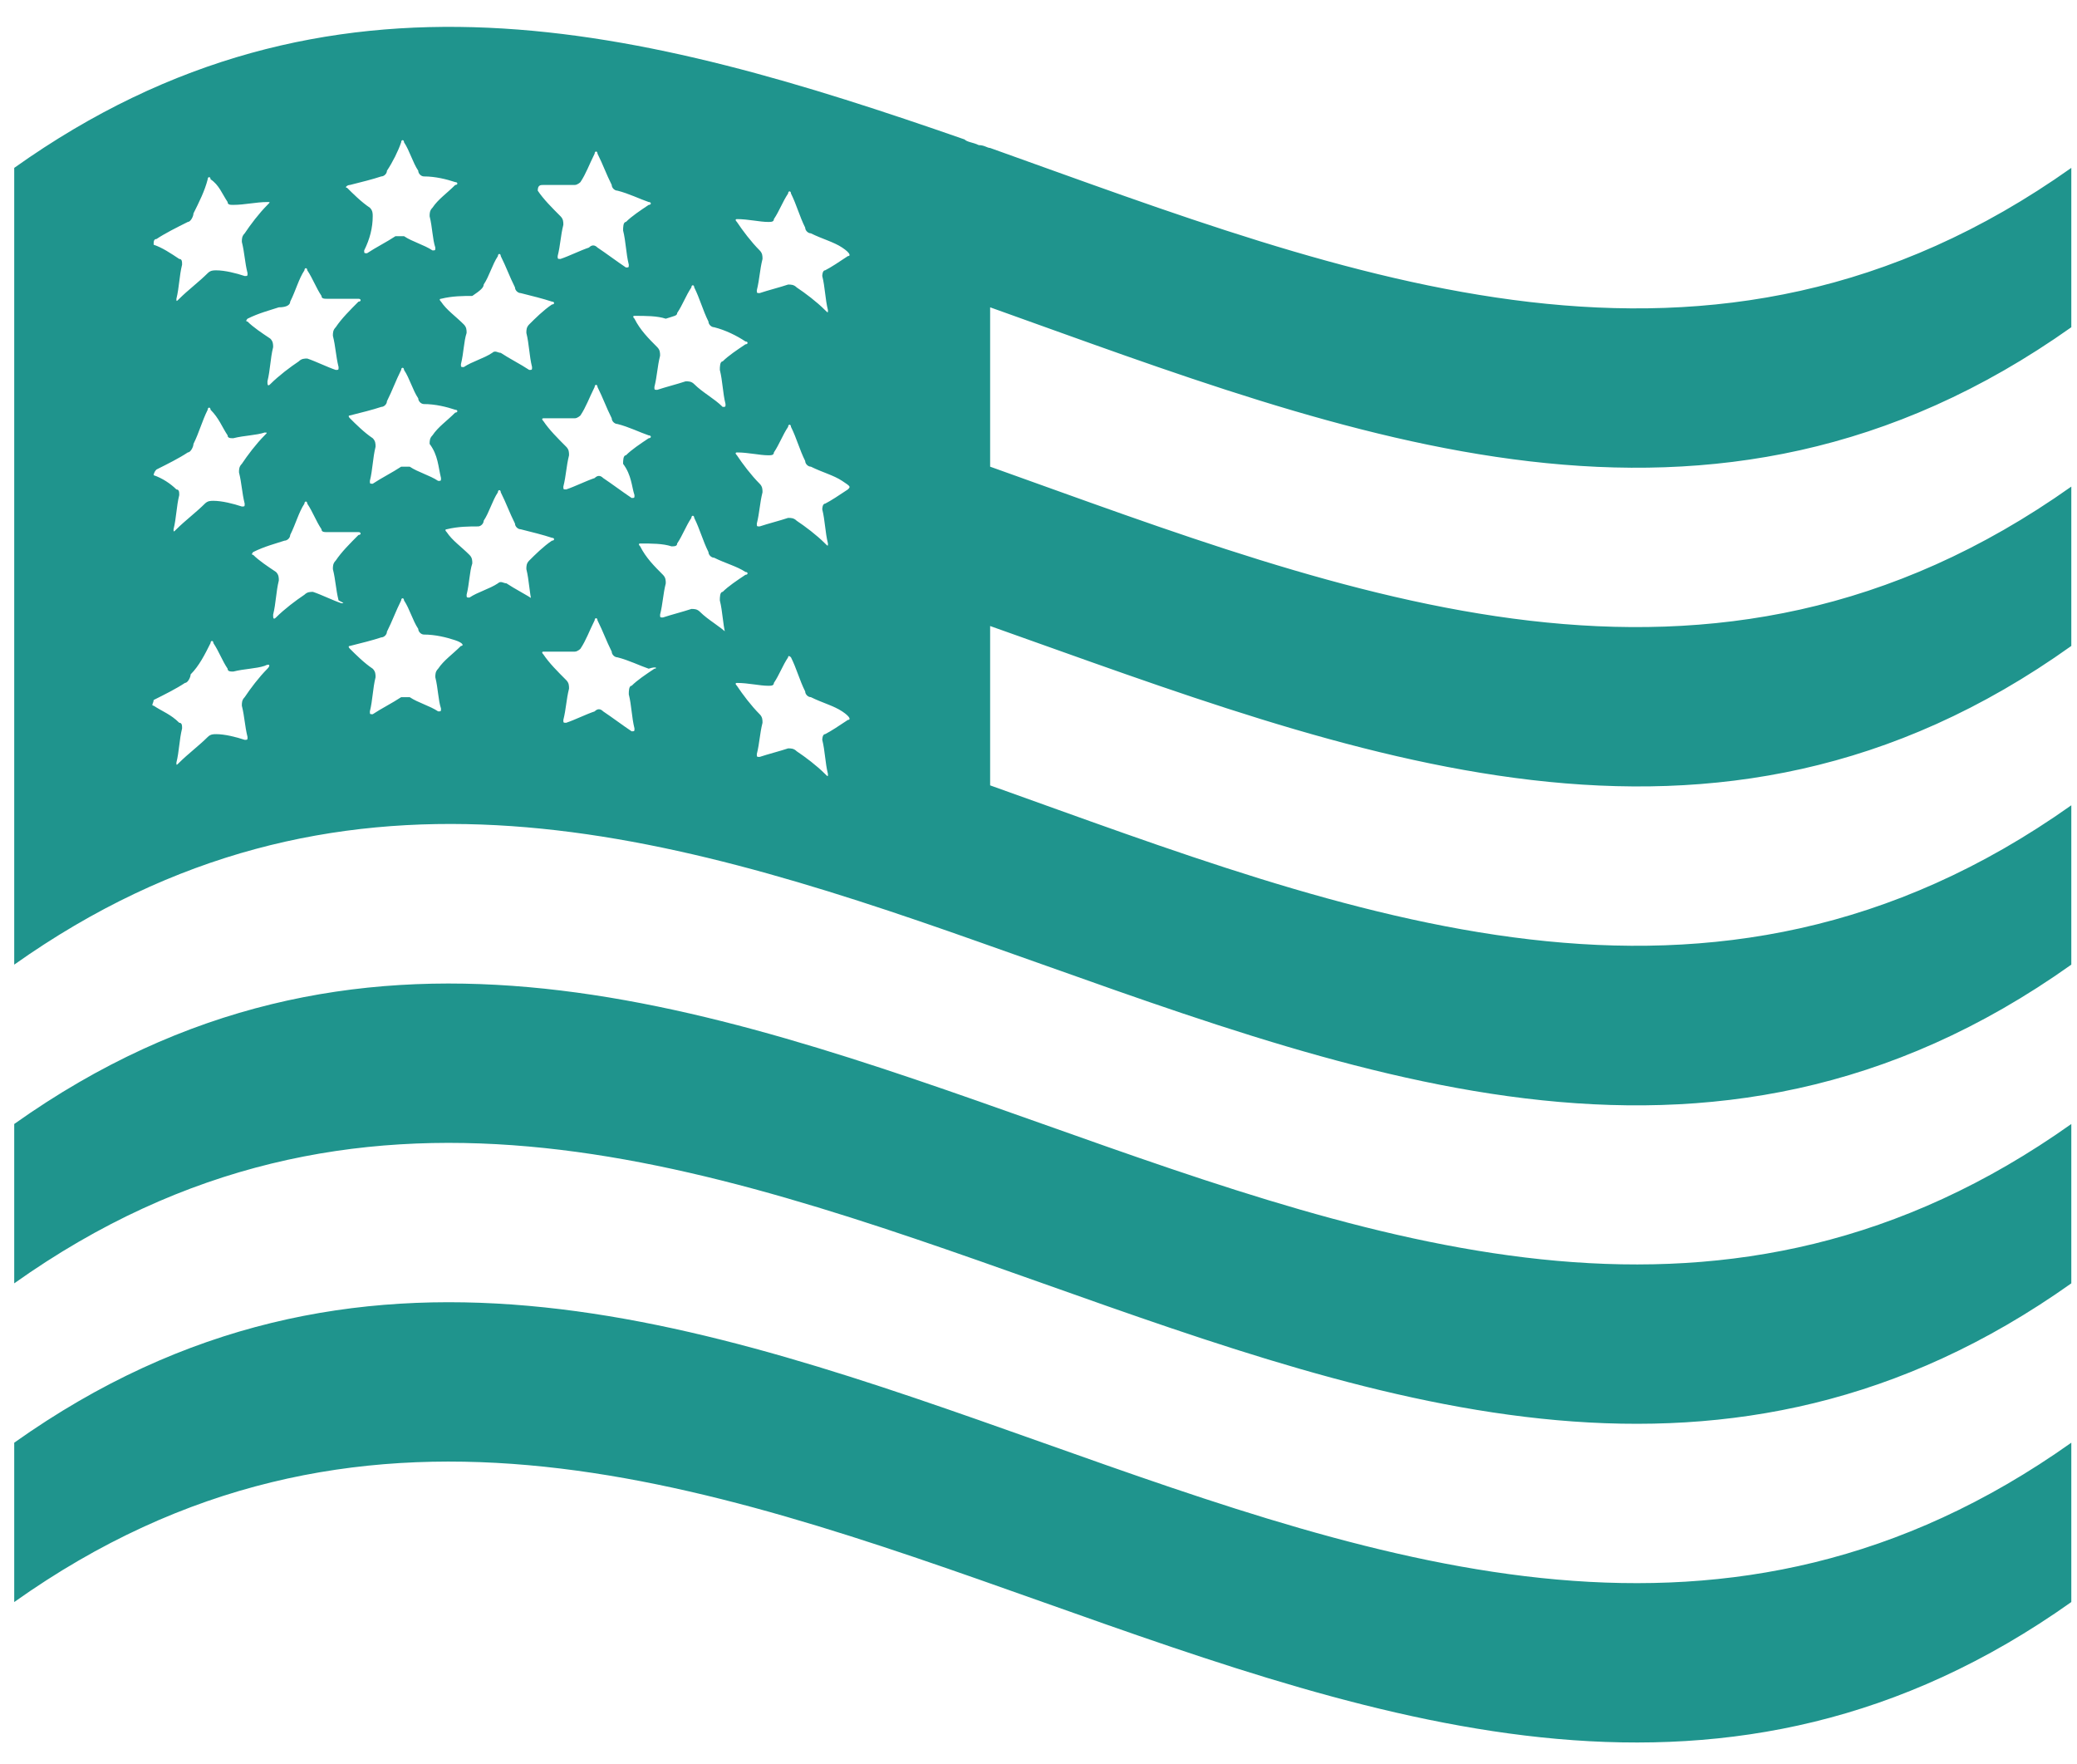 <?xml version="1.0" encoding="utf-8"?>
<!-- Generator: Adobe Illustrator 28.2.0, SVG Export Plug-In . SVG Version: 6.00 Build 0)  -->
<svg version="1.1" id="_レイヤー_1" xmlns="http://www.w3.org/2000/svg" xmlns:xlink="http://www.w3.org/1999/xlink" x="0px"
	 y="0px" width="73px" height="62px" viewBox="0 0 73 62" style="enable-background:new 0 0 73 62;" xml:space="preserve">
<style type="text/css">
	.st0{fill:#1F948D;}
</style>
<path class="st0" d="M72.8,11.5V5.9c-12.7,9-25.4,3.8-38-0.7l0,0c-0.1,0-0.2-0.1-0.4-0.1C34.2,5,34,5,33.9,4.9l0,0
	C22.7,1,11.6-2,0.5,5.9v28c11.3-8,22.6-4.8,33.9-0.8C47.2,37.6,60,43,72.8,33.9v-5.6c-12.7,9-25.4,3.8-38-0.7V22
	c12.7,4.5,25.4,9.7,38,0.7v-5.6c-12.7,9-25.4,3.8-38-0.7v-5.6C47.4,15.3,60.1,20.5,72.8,11.5z M23.8,11c0.2-0.3,0.3-0.6,0.5-0.9
	c0-0.1,0.1-0.1,0.1,0c0.2,0.4,0.3,0.8,0.5,1.2c0,0.1,0.1,0.2,0.2,0.2c0.4,0.1,0.8,0.3,1.1,0.5c0.1,0,0.1,0.1,0,0.1
	c-0.3,0.2-0.6,0.4-0.8,0.6c-0.1,0-0.1,0.2-0.1,0.3c0.1,0.4,0.1,0.8,0.2,1.2c0,0.1,0,0.1-0.1,0.1c-0.3-0.3-0.7-0.5-1-0.8
	c-0.1-0.1-0.2-0.1-0.3-0.1c-0.3,0.1-0.7,0.2-1,0.3c-0.1,0-0.1,0-0.1-0.1c0.1-0.4,0.1-0.7,0.2-1.1c0-0.1,0-0.2-0.1-0.3
	c-0.3-0.3-0.6-0.6-0.8-1c-0.1-0.1,0-0.1,0-0.1c0.4,0,0.8,0,1.1,0.1C23.7,11.1,23.8,11.1,23.8,11z M22.3,17.4c0,0.1,0,0.1-0.1,0.1
	c-0.3-0.2-0.7-0.5-1-0.7c-0.1-0.1-0.2-0.1-0.3,0c-0.3,0.1-0.7,0.3-1,0.4c-0.1,0-0.1,0-0.1-0.1c0.1-0.4,0.1-0.7,0.2-1.1
	c0-0.1,0-0.2-0.1-0.3c-0.3-0.3-0.6-0.6-0.8-0.9c-0.1-0.1,0-0.1,0-0.1c0.4,0,0.8,0,1.1,0c0.1,0,0.2-0.1,0.2-0.1
	c0.2-0.3,0.3-0.6,0.5-1c0-0.1,0.1-0.1,0.1,0c0.2,0.4,0.3,0.7,0.5,1.1c0,0.1,0.1,0.2,0.2,0.2c0.4,0.1,0.8,0.3,1.1,0.4
	c0.1,0,0.1,0.1,0,0.1c-0.3,0.2-0.6,0.4-0.8,0.6c-0.1,0-0.1,0.2-0.1,0.3C22.2,16.7,22.2,17.1,22.3,17.4z M19.1,6.5c0.4,0,0.8,0,1.1,0
	c0.1,0,0.2-0.1,0.2-0.1c0.2-0.3,0.3-0.6,0.5-1c0-0.1,0.1-0.1,0.1,0c0.2,0.4,0.3,0.7,0.5,1.1c0,0.1,0.1,0.2,0.2,0.2
	c0.4,0.1,0.8,0.3,1.1,0.4c0.1,0,0.1,0.1,0,0.1c-0.3,0.2-0.6,0.4-0.8,0.6c-0.1,0-0.1,0.2-0.1,0.3c0.1,0.4,0.1,0.8,0.2,1.2
	c0,0.1,0,0.1-0.1,0.1c-0.3-0.2-0.7-0.5-1-0.7c-0.1-0.1-0.2-0.1-0.3,0c-0.3,0.1-0.7,0.3-1,0.4c-0.1,0-0.1,0-0.1-0.1
	c0.1-0.4,0.1-0.7,0.2-1.1c0-0.1,0-0.2-0.1-0.3c-0.3-0.3-0.6-0.6-0.8-0.9C18.9,6.5,19,6.5,19.1,6.5z M17,10c0.2-0.3,0.3-0.7,0.5-1
	c0-0.1,0.1-0.1,0.1,0c0.2,0.4,0.3,0.7,0.5,1.1c0,0.1,0.1,0.2,0.2,0.2c0.4,0.1,0.8,0.2,1.1,0.3c0.1,0,0.1,0.1,0,0.1
	c-0.3,0.2-0.6,0.5-0.8,0.7c-0.1,0.1-0.1,0.2-0.1,0.3c0.1,0.4,0.1,0.8,0.2,1.2c0,0.1,0,0.1-0.1,0.1c-0.3-0.2-0.7-0.4-1-0.6
	c-0.1,0-0.2-0.1-0.3,0c-0.3,0.2-0.7,0.3-1,0.5c-0.1,0-0.1,0-0.1-0.1c0.1-0.4,0.1-0.8,0.2-1.1c0-0.1,0-0.2-0.1-0.3
	c-0.3-0.3-0.6-0.5-0.8-0.8c-0.1-0.1,0-0.1,0-0.1c0.4-0.1,0.8-0.1,1.1-0.1C16.9,10.2,17,10.1,17,10z M15.5,16.8c0,0.1,0,0.1-0.1,0.1
	c-0.3-0.2-0.7-0.3-1-0.5c-0.1,0-0.2,0-0.3,0c-0.3,0.2-0.7,0.4-1,0.6c-0.1,0-0.1,0-0.1-0.1c0.1-0.4,0.1-0.8,0.2-1.2
	c0-0.1,0-0.2-0.1-0.3c-0.3-0.2-0.6-0.5-0.8-0.7c-0.1-0.1,0-0.1,0-0.1c0.4-0.1,0.8-0.2,1.1-0.3c0.1,0,0.2-0.1,0.2-0.2
	c0.2-0.4,0.3-0.7,0.5-1.1c0-0.1,0.1-0.1,0.1,0c0.2,0.3,0.3,0.7,0.5,1c0,0.1,0.1,0.2,0.2,0.2c0.4,0,0.8,0.1,1.1,0.2
	c0.1,0,0.1,0.1,0,0.1c-0.3,0.3-0.6,0.5-0.8,0.8c-0.1,0.1-0.1,0.2-0.1,0.3C15.4,16,15.4,16.4,15.5,16.8z M12.3,6.5
	c0.4-0.1,0.8-0.2,1.1-0.3c0.1,0,0.2-0.1,0.2-0.2C13.8,5.7,14,5.3,14.1,5c0-0.1,0.1-0.1,0.1,0c0.2,0.3,0.3,0.7,0.5,1
	c0,0.1,0.1,0.2,0.2,0.2c0.4,0,0.8,0.1,1.1,0.2c0.1,0,0.1,0.1,0,0.1c-0.3,0.3-0.6,0.5-0.8,0.8c-0.1,0.1-0.1,0.2-0.1,0.3
	c0.1,0.4,0.1,0.8,0.2,1.1c0,0.1,0,0.1-0.1,0.1c-0.3-0.2-0.7-0.3-1-0.5c-0.1,0-0.2,0-0.3,0c-0.3,0.2-0.7,0.4-1,0.6
	c-0.1,0-0.1,0-0.1-0.1C13,8.4,13.1,8,13.1,7.6c0-0.1,0-0.2-0.1-0.3c-0.3-0.2-0.6-0.5-0.8-0.7C12.1,6.6,12.2,6.5,12.3,6.5z
	 M10.2,10.6c0.2-0.4,0.3-0.8,0.5-1.1c0-0.1,0.1-0.1,0.1,0c0.2,0.3,0.3,0.6,0.5,0.9c0,0.1,0.1,0.1,0.2,0.1c0.4,0,0.8,0,1.1,0
	c0.1,0,0.1,0.1,0,0.1c-0.3,0.3-0.6,0.6-0.8,0.9c-0.1,0.1-0.1,0.2-0.1,0.3c0.1,0.4,0.1,0.7,0.2,1.1c0,0.1,0,0.1-0.1,0.1
	c-0.3-0.1-0.7-0.3-1-0.4c-0.1,0-0.2,0-0.3,0.1c-0.3,0.2-0.7,0.5-1,0.8c-0.1,0.1-0.1,0-0.1-0.1c0.1-0.4,0.1-0.8,0.2-1.2
	c0-0.1,0-0.2-0.1-0.3c-0.3-0.2-0.6-0.4-0.8-0.6c-0.1,0,0-0.1,0-0.1c0.4-0.2,0.8-0.3,1.1-0.4C10.1,10.8,10.2,10.7,10.2,10.6z
	 M5.5,8.4C5.8,8.2,6.2,8,6.6,7.8c0.1,0,0.2-0.2,0.2-0.3C7,7.1,7.2,6.7,7.3,6.3c0-0.1,0.1-0.1,0.1,0C7.7,6.5,7.8,6.8,8,7.1
	c0,0.1,0.1,0.1,0.2,0.1C8.6,7.2,9,7.1,9.4,7.1c0.1,0,0.1,0,0,0.1c-0.3,0.3-0.6,0.7-0.8,1C8.5,8.3,8.5,8.4,8.5,8.5
	c0.1,0.4,0.1,0.7,0.2,1.1c0,0.1,0,0.1-0.1,0.1c-0.3-0.1-0.7-0.2-1-0.2c-0.1,0-0.2,0-0.3,0.1c-0.3,0.3-0.7,0.6-1,0.9
	c-0.1,0.1-0.1,0.1-0.1,0c0.1-0.4,0.1-0.8,0.2-1.2c0-0.1,0-0.2-0.1-0.2C6,8.9,5.7,8.7,5.4,8.6C5.4,8.5,5.4,8.4,5.5,8.4z M5.5,16.5
	c0.4-0.2,0.8-0.4,1.1-0.6c0.1,0,0.2-0.2,0.2-0.3c0.2-0.4,0.3-0.8,0.5-1.2c0-0.1,0.1-0.1,0.1,0C7.7,14.7,7.8,15,8,15.3
	c0,0.1,0.1,0.1,0.2,0.1c0.4-0.1,0.8-0.1,1.1-0.2c0.1,0,0.1,0,0,0.1c-0.3,0.3-0.6,0.7-0.8,1c-0.1,0.1-0.1,0.2-0.1,0.3
	c0.1,0.4,0.1,0.7,0.2,1.1c0,0.1,0,0.1-0.1,0.1c-0.3-0.1-0.7-0.2-1-0.2c-0.1,0-0.2,0-0.3,0.1c-0.3,0.3-0.7,0.6-1,0.9
	c-0.1,0.1-0.1,0.1-0.1,0c0.1-0.4,0.1-0.8,0.2-1.2c0-0.1,0-0.2-0.1-0.2C6,17,5.7,16.8,5.4,16.7C5.4,16.7,5.4,16.6,5.5,16.5z
	 M9.4,23.5c-0.3,0.3-0.6,0.7-0.8,1c-0.1,0.1-0.1,0.2-0.1,0.3c0.1,0.4,0.1,0.7,0.2,1.1c0,0.1,0,0.1-0.1,0.1c-0.3-0.1-0.7-0.2-1-0.2
	c-0.1,0-0.2,0-0.3,0.1c-0.3,0.3-0.7,0.6-1,0.9c-0.1,0.1-0.1,0.1-0.1,0c0.1-0.4,0.1-0.8,0.2-1.2c0-0.1,0-0.2-0.1-0.2
	C6,25.1,5.7,25,5.4,24.8c-0.1,0,0-0.1,0-0.2c0.4-0.2,0.8-0.4,1.1-0.6c0.1,0,0.2-0.2,0.2-0.3C7,23.4,7.2,23,7.4,22.6
	c0-0.1,0.1-0.1,0.1,0c0.2,0.3,0.3,0.6,0.5,0.9c0,0.1,0.1,0.1,0.2,0.1c0.4-0.1,0.8-0.1,1.1-0.2C9.5,23.3,9.5,23.4,9.4,23.5z M12,21.2
	c-0.3-0.1-0.7-0.3-1-0.4c-0.1,0-0.2,0-0.3,0.1c-0.3,0.2-0.7,0.5-1,0.8c-0.1,0.1-0.1,0-0.1-0.1c0.1-0.4,0.1-0.8,0.2-1.2
	c0-0.1,0-0.2-0.1-0.3c-0.3-0.2-0.6-0.4-0.8-0.6c-0.1,0,0-0.1,0-0.1c0.4-0.2,0.8-0.3,1.1-0.4c0.1,0,0.2-0.1,0.2-0.2
	c0.2-0.4,0.3-0.8,0.5-1.1c0-0.1,0.1-0.1,0.1,0c0.2,0.3,0.3,0.6,0.5,0.9c0,0.1,0.1,0.1,0.2,0.1c0.4,0,0.8,0,1.1,0
	c0.1,0,0.1,0.1,0,0.1c-0.3,0.3-0.6,0.6-0.8,0.9c-0.1,0.1-0.1,0.2-0.1,0.3c0.1,0.4,0.1,0.7,0.2,1.1C12.1,21.2,12.1,21.2,12,21.2z
	 M16.2,22.7c-0.3,0.3-0.6,0.5-0.8,0.8c-0.1,0.1-0.1,0.2-0.1,0.3c0.1,0.4,0.1,0.8,0.2,1.1c0,0.1,0,0.1-0.1,0.1
	c-0.3-0.2-0.7-0.3-1-0.5c-0.1,0-0.2,0-0.3,0c-0.3,0.2-0.7,0.4-1,0.6c-0.1,0-0.1,0-0.1-0.1c0.1-0.4,0.1-0.8,0.2-1.2
	c0-0.1,0-0.2-0.1-0.3c-0.3-0.2-0.6-0.5-0.8-0.7c-0.1-0.1,0-0.1,0-0.1c0.4-0.1,0.8-0.2,1.1-0.3c0.1,0,0.2-0.1,0.2-0.2
	c0.2-0.4,0.3-0.7,0.5-1.1c0-0.1,0.1-0.1,0.1,0c0.2,0.3,0.3,0.7,0.5,1c0,0.1,0.1,0.2,0.2,0.2c0.4,0,0.8,0.1,1.1,0.2
	C16.3,22.6,16.3,22.7,16.2,22.7z M18.8,21.1c-0.3-0.2-0.7-0.4-1-0.6c-0.1,0-0.2-0.1-0.3,0c-0.3,0.2-0.7,0.3-1,0.5
	c-0.1,0-0.1,0-0.1-0.1c0.1-0.4,0.1-0.8,0.2-1.1c0-0.1,0-0.2-0.1-0.3c-0.3-0.3-0.6-0.5-0.8-0.8c-0.1-0.1,0-0.1,0-0.1
	c0.4-0.1,0.8-0.1,1.1-0.1c0.1,0,0.2-0.1,0.2-0.2c0.2-0.3,0.3-0.7,0.5-1c0-0.1,0.1-0.1,0.1,0c0.2,0.4,0.3,0.7,0.5,1.1
	c0,0.1,0.1,0.2,0.2,0.2c0.4,0.1,0.8,0.2,1.1,0.3c0.1,0,0.1,0.1,0,0.1c-0.3,0.2-0.6,0.5-0.8,0.7c-0.1,0.1-0.1,0.2-0.1,0.3
	c0.1,0.4,0.1,0.8,0.2,1.2C18.9,21.1,18.9,21.1,18.8,21.1z M23,23.5c-0.3,0.2-0.6,0.4-0.8,0.6c-0.1,0-0.1,0.2-0.1,0.3
	c0.1,0.4,0.1,0.8,0.2,1.2c0,0.1,0,0.1-0.1,0.1c-0.3-0.2-0.7-0.5-1-0.7c-0.1-0.1-0.2-0.1-0.3,0c-0.3,0.1-0.7,0.3-1,0.4
	c-0.1,0-0.1,0-0.1-0.1c0.1-0.4,0.1-0.7,0.2-1.1c0-0.1,0-0.2-0.1-0.3c-0.3-0.3-0.6-0.6-0.8-0.9c-0.1-0.1,0-0.1,0-0.1
	c0.4,0,0.8,0,1.1,0c0.1,0,0.2-0.1,0.2-0.1c0.2-0.3,0.3-0.6,0.5-1c0-0.1,0.1-0.1,0.1,0c0.2,0.4,0.3,0.7,0.5,1.1
	c0,0.1,0.1,0.2,0.2,0.2c0.4,0.1,0.8,0.3,1.1,0.4C23.1,23.4,23.1,23.5,23,23.5z M25.6,22.3c-0.3-0.3-0.7-0.5-1-0.8
	c-0.1-0.1-0.2-0.1-0.3-0.1c-0.3,0.1-0.7,0.2-1,0.3c-0.1,0-0.1,0-0.1-0.1c0.1-0.4,0.1-0.7,0.2-1.1c0-0.1,0-0.2-0.1-0.3
	c-0.3-0.3-0.6-0.6-0.8-1c-0.1-0.1,0-0.1,0-0.1c0.4,0,0.8,0,1.1,0.1c0.1,0,0.2,0,0.2-0.1c0.2-0.3,0.3-0.6,0.5-0.9
	c0-0.1,0.1-0.1,0.1,0c0.2,0.4,0.3,0.8,0.5,1.2c0,0.1,0.1,0.2,0.2,0.2c0.4,0.2,0.8,0.3,1.1,0.5c0.1,0,0.1,0.1,0,0.1
	c-0.3,0.2-0.6,0.4-0.8,0.6c-0.1,0-0.1,0.2-0.1,0.3c0.1,0.4,0.1,0.8,0.2,1.2C25.7,22.4,25.7,22.4,25.6,22.3z M29.8,25.3
	c-0.3,0.2-0.6,0.4-0.8,0.5c-0.1,0-0.1,0.2-0.1,0.2c0.1,0.4,0.1,0.8,0.2,1.2c0,0.1,0,0.1-0.1,0c-0.3-0.3-0.7-0.6-1-0.8
	c-0.1-0.1-0.2-0.1-0.3-0.1c-0.3,0.1-0.7,0.2-1,0.3c-0.1,0-0.1,0-0.1-0.1c0.1-0.4,0.1-0.7,0.2-1.1c0-0.1,0-0.2-0.1-0.3
	c-0.3-0.3-0.6-0.7-0.8-1c-0.1-0.1,0-0.1,0-0.1c0.4,0,0.8,0.1,1.1,0.1c0.1,0,0.2,0,0.2-0.1c0.2-0.3,0.3-0.6,0.5-0.9
	c0-0.1,0.1,0,0.1,0c0.2,0.4,0.3,0.8,0.5,1.2c0,0.1,0.1,0.2,0.2,0.2c0.4,0.2,0.8,0.3,1.1,0.5C29.9,25.2,29.9,25.3,29.8,25.3z
	 M29.8,17.2c-0.3,0.2-0.6,0.4-0.8,0.5c-0.1,0-0.1,0.2-0.1,0.2c0.1,0.4,0.1,0.8,0.2,1.2c0,0.1,0,0.1-0.1,0c-0.3-0.3-0.7-0.6-1-0.8
	c-0.1-0.1-0.2-0.1-0.3-0.1c-0.3,0.1-0.7,0.2-1,0.3c-0.1,0-0.1,0-0.1-0.1c0.1-0.4,0.1-0.7,0.2-1.1c0-0.1,0-0.2-0.1-0.3
	c-0.3-0.3-0.6-0.7-0.8-1c-0.1-0.1,0-0.1,0-0.1c0.4,0,0.8,0.1,1.1,0.1c0.1,0,0.2,0,0.2-0.1c0.2-0.3,0.3-0.6,0.5-0.9
	c0-0.1,0.1-0.1,0.1,0c0.2,0.4,0.3,0.8,0.5,1.2c0,0.1,0.1,0.2,0.2,0.2c0.4,0.2,0.8,0.3,1.1,0.5C29.9,17.1,29.9,17.1,29.8,17.2z
	 M29.8,9c-0.3,0.2-0.6,0.4-0.8,0.5c-0.1,0-0.1,0.2-0.1,0.2c0.1,0.4,0.1,0.8,0.2,1.2c0,0.1,0,0.1-0.1,0c-0.3-0.3-0.7-0.6-1-0.8
	c-0.1-0.1-0.2-0.1-0.3-0.1c-0.3,0.1-0.7,0.2-1,0.3c-0.1,0-0.1,0-0.1-0.1c0.1-0.4,0.1-0.7,0.2-1.1c0-0.1,0-0.2-0.1-0.3
	c-0.3-0.3-0.6-0.7-0.8-1c-0.1-0.1,0-0.1,0-0.1c0.4,0,0.8,0.1,1.1,0.1c0.1,0,0.2,0,0.2-0.1c0.2-0.3,0.3-0.6,0.5-0.9
	c0-0.1,0.1-0.1,0.1,0c0.2,0.4,0.3,0.8,0.5,1.2c0,0.1,0.1,0.2,0.2,0.2c0.4,0.2,0.8,0.3,1.1,0.5C29.9,8.9,29.9,9,29.8,9z M0.5,39.5
	v5.6c24.1-17.1,48.2,17.1,72.3,0v-5.6C48.7,56.6,24.6,22.4,0.5,39.5z M0.5,50.7v5.6c24.1-17.1,48.2,17.1,72.3,0v-5.6
	C48.7,67.8,24.6,33.6,0.5,50.7z"/>
</svg>
